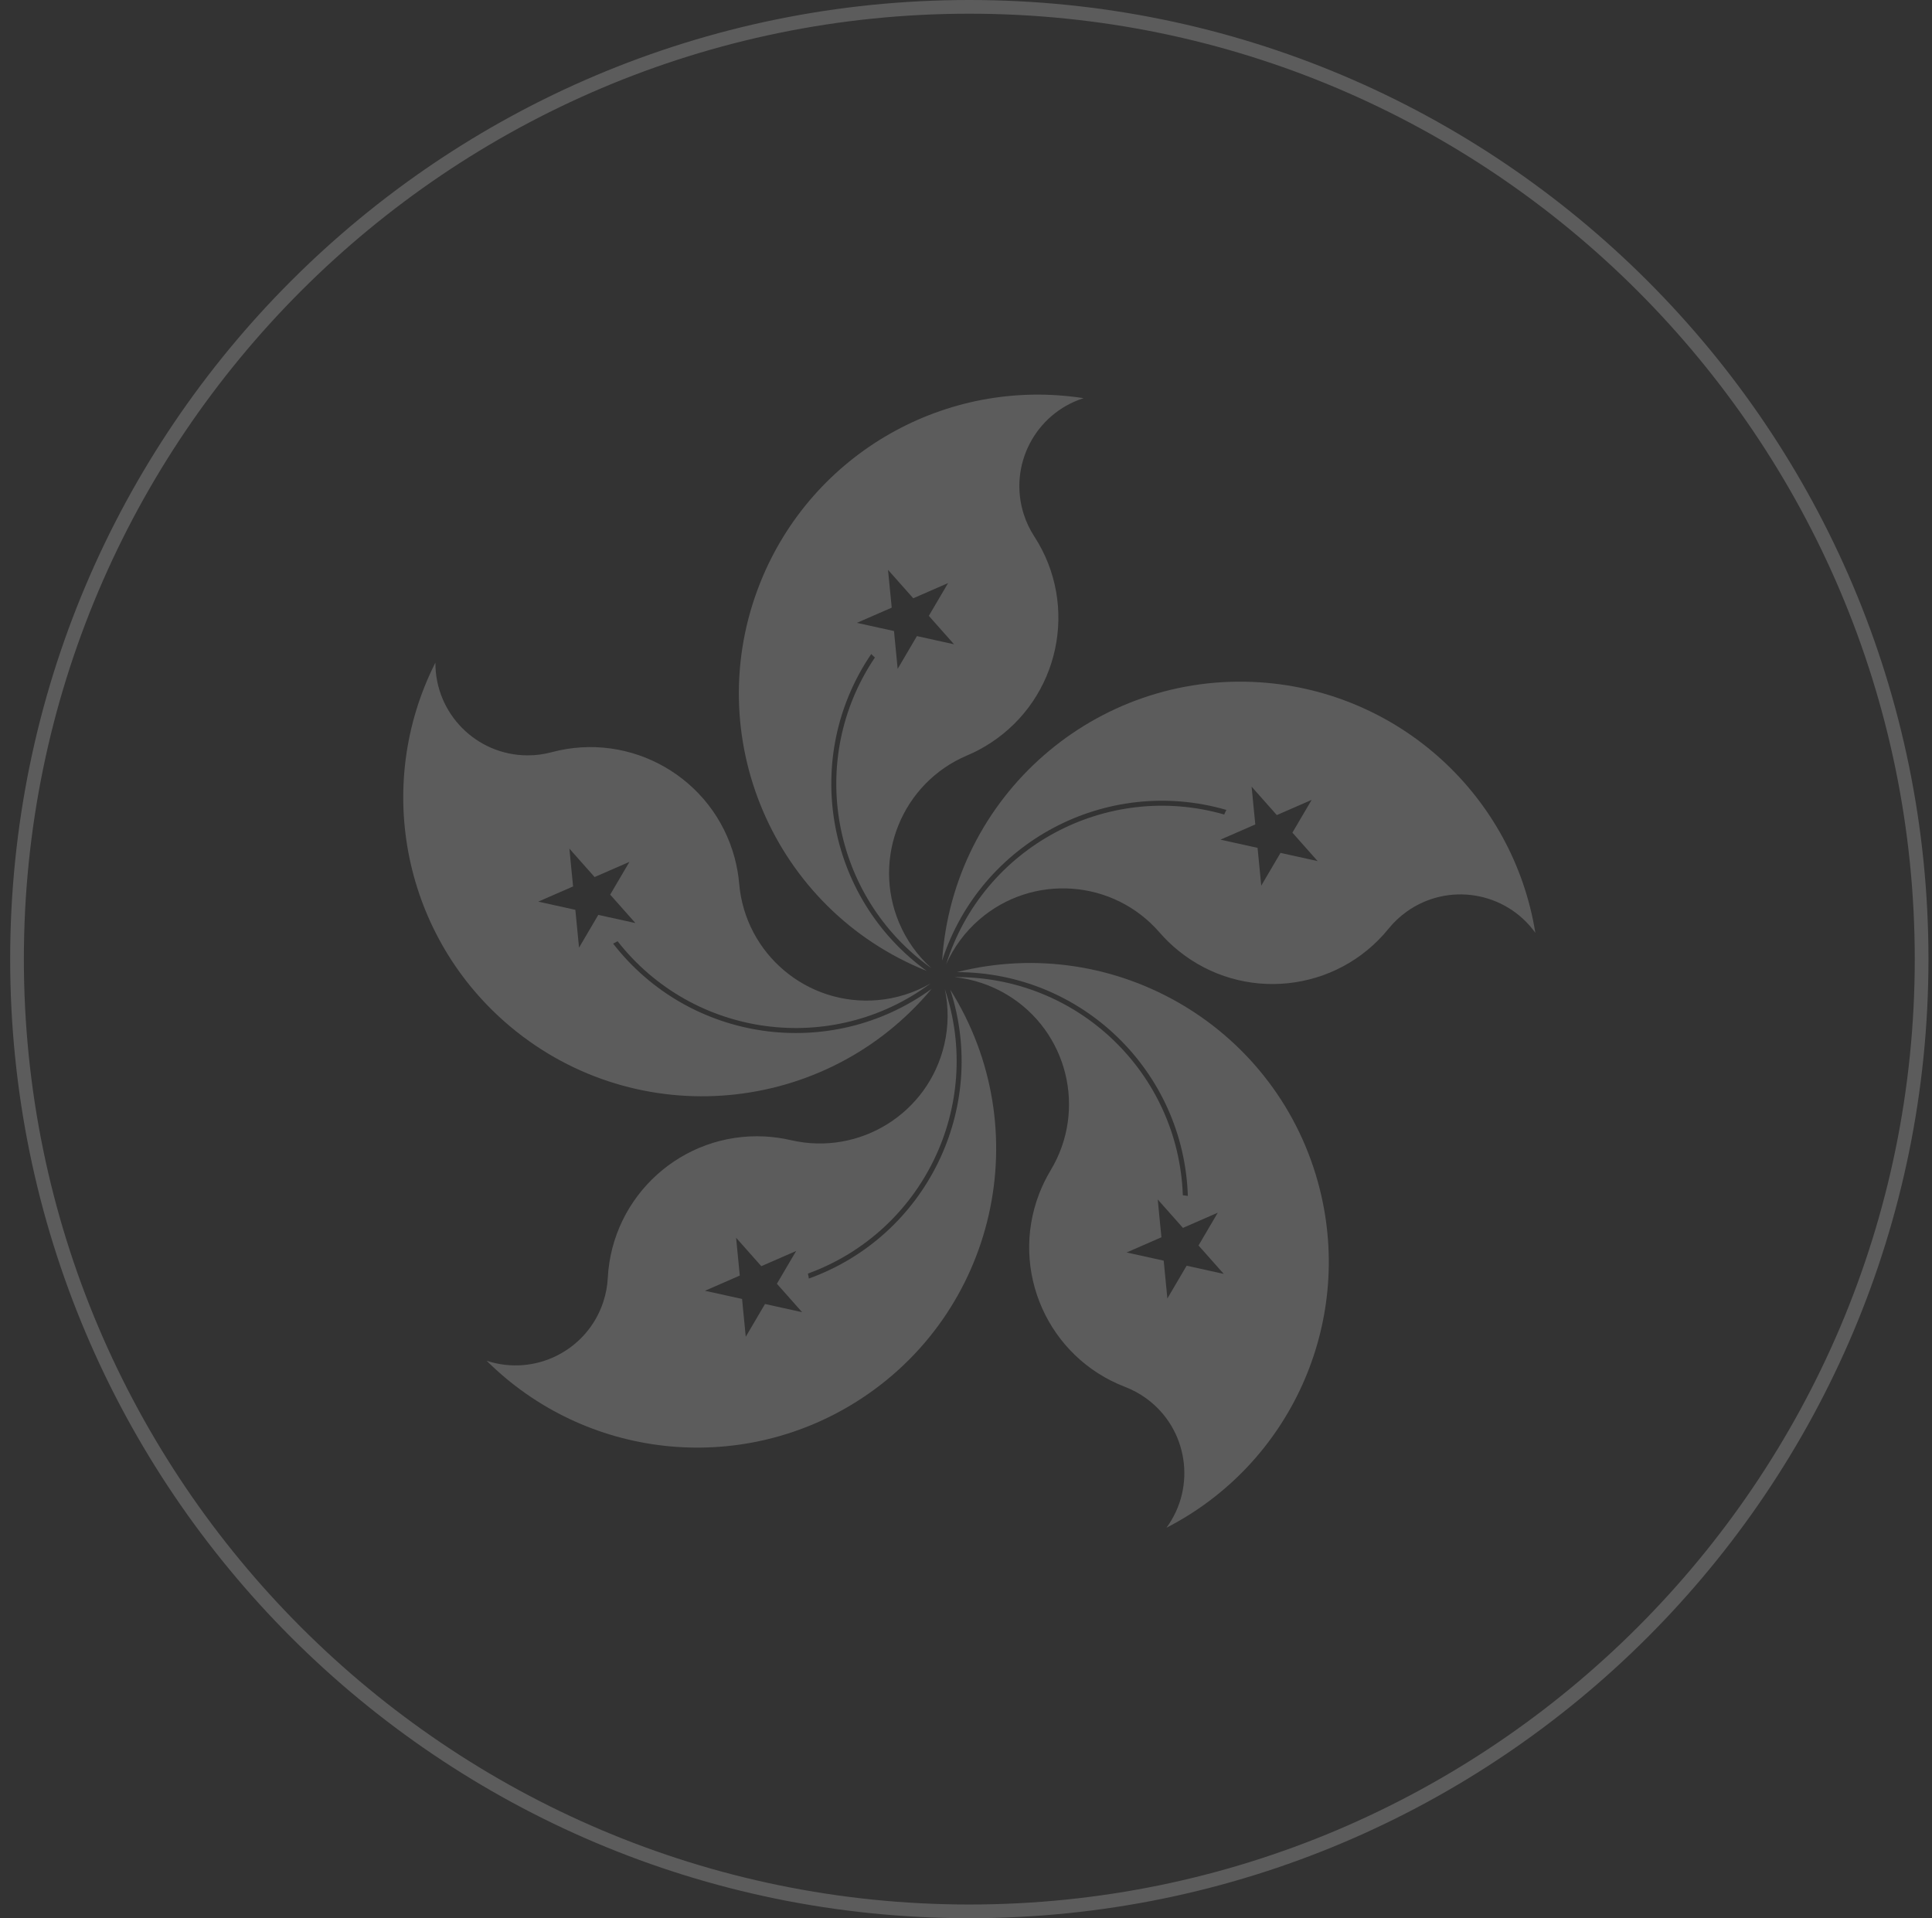 <svg width="141" height="140" viewBox="0 0 141 140" fill="none" xmlns="http://www.w3.org/2000/svg">
<rect x="0" y="0" width="141" height="140" fill="#333333" stroke="none"/>
<g opacity="0.2">
<path d="M70.742 1C108.789 1 139.742 31.953 139.742 70C139.742 108.047 108.789 139 70.742 139C32.695 139 1.742 108.047 1.742 70C1.742 31.953 32.696 1 70.742 1ZM70.742 0C32.082 0 0.742 31.34 0.742 70C0.742 108.66 32.082 140 70.742 140C109.402 140 140.742 108.66 140.742 70C140.742 31.34 109.402 0 70.742 0Z" fill="white"/>
<path d="M67.629 70.861C60.258 65.508 58.467 55.27 63.584 47.734C63.669 47.823 63.758 47.907 63.852 47.987C58.849 55.412 60.678 65.471 67.972 70.661C66.957 69.747 66.156 68.621 65.624 67.363C63.617 62.616 65.838 57.141 70.585 55.134C71.174 54.885 71.74 54.584 72.275 54.236C77.326 50.956 78.763 44.201 75.483 39.15C75.156 38.648 74.898 38.105 74.716 37.534C73.582 33.989 75.535 30.195 79.081 29.06C69.046 27.504 59.267 33.078 55.492 42.504C51.013 53.686 56.446 66.383 67.629 70.861ZM64.809 41.59L66.65 43.665L69.192 42.556L67.787 44.947L69.626 47.022L66.918 46.425L65.513 48.816L65.245 46.056L62.536 45.459L65.079 44.35L64.809 41.59Z" fill="white"/>
<path d="M91.977 49.8C79.958 48.995 69.562 58.087 68.758 70.106C71.571 61.443 80.754 56.575 89.503 59.112C89.445 59.221 89.392 59.331 89.345 59.446C80.738 56.983 71.736 61.83 69.054 70.371C69.61 69.124 70.433 68.013 71.465 67.12C75.359 63.743 81.252 64.163 84.628 68.058C85.047 68.54 85.508 68.987 86.005 69.388C90.686 73.18 97.553 72.457 101.344 67.776C101.721 67.311 102.158 66.898 102.644 66.549C105.665 64.374 109.877 65.059 112.052 68.081C110.431 58.057 102.107 50.478 91.976 49.8L91.977 49.8ZM92.048 64.639L91.779 61.88L89.071 61.282L91.613 60.173L91.344 57.413L93.184 59.489L95.726 58.38L94.321 60.77L96.161 62.846L93.453 62.248L92.048 64.639Z" fill="white"/>
<path d="M59.03 93.314C59.013 93.192 58.991 93.072 58.962 92.953C67.373 89.885 71.806 80.674 68.955 72.188C69.239 73.523 69.226 74.906 68.916 76.236C67.75 81.255 62.735 84.379 57.715 83.213C57.092 83.069 56.457 82.98 55.819 82.945C49.804 82.63 44.673 87.251 44.357 93.266C44.326 93.864 44.215 94.454 44.027 95.023C42.861 98.558 39.051 100.48 35.516 99.314C42.719 106.471 53.908 107.711 62.502 102.304C72.699 95.889 75.764 82.424 69.35 72.228C72.167 80.891 67.598 90.225 59.028 93.316L59.03 93.314ZM54.426 97.564L54.157 94.803L51.449 94.207L53.991 93.097L53.722 90.338L55.562 92.412L58.104 91.303L56.699 93.695L58.539 95.769L55.831 95.172L54.426 97.564Z" fill="white"/>
<path d="M69.824 70.951C78.934 70.948 86.4 78.178 86.69 87.284C86.569 87.263 86.447 87.246 86.325 87.237C86.007 78.29 78.616 71.227 69.664 71.316C71.022 71.459 72.332 71.898 73.502 72.603C77.916 75.263 79.338 80.999 76.678 85.412C76.348 85.96 76.066 86.537 75.837 87.133C73.678 92.757 76.487 99.064 82.11 101.223C82.669 101.438 83.197 101.726 83.68 102.08C86.682 104.281 87.331 108.499 85.13 111.501C94.162 106.862 98.798 96.605 96.312 86.76C93.363 75.081 81.503 68.002 69.824 70.953V70.951ZM85.197 94.769L84.928 92.008L82.22 91.412L84.762 90.302L84.493 87.543L86.333 89.618L88.875 88.508L87.47 90.9L89.31 92.975L86.602 92.377L85.197 94.769Z" fill="white"/>
<path d="M37.272 74.951C46.523 82.666 60.277 81.421 67.992 72.17C60.623 77.526 50.334 76.066 44.747 68.87C44.857 68.817 44.965 68.757 45.07 68.693C50.586 75.745 60.717 77.114 67.907 71.78C66.724 72.463 65.405 72.877 64.045 72.994C58.91 73.436 54.389 69.633 53.947 64.498C53.892 63.861 53.781 63.23 53.616 62.612C52.057 56.794 46.077 53.341 40.26 54.9C39.682 55.055 39.085 55.132 38.487 55.13C34.765 55.114 31.76 52.083 31.776 48.361C27.196 57.423 29.475 68.447 37.273 74.95L37.272 74.951ZM41.824 64.697L41.555 61.937L43.395 64.012L45.937 62.903L44.532 65.294L46.372 67.369L43.664 66.772L42.259 69.163L41.99 66.403L39.282 65.806L41.824 64.697Z" fill="white"/>
</g>
</svg>
